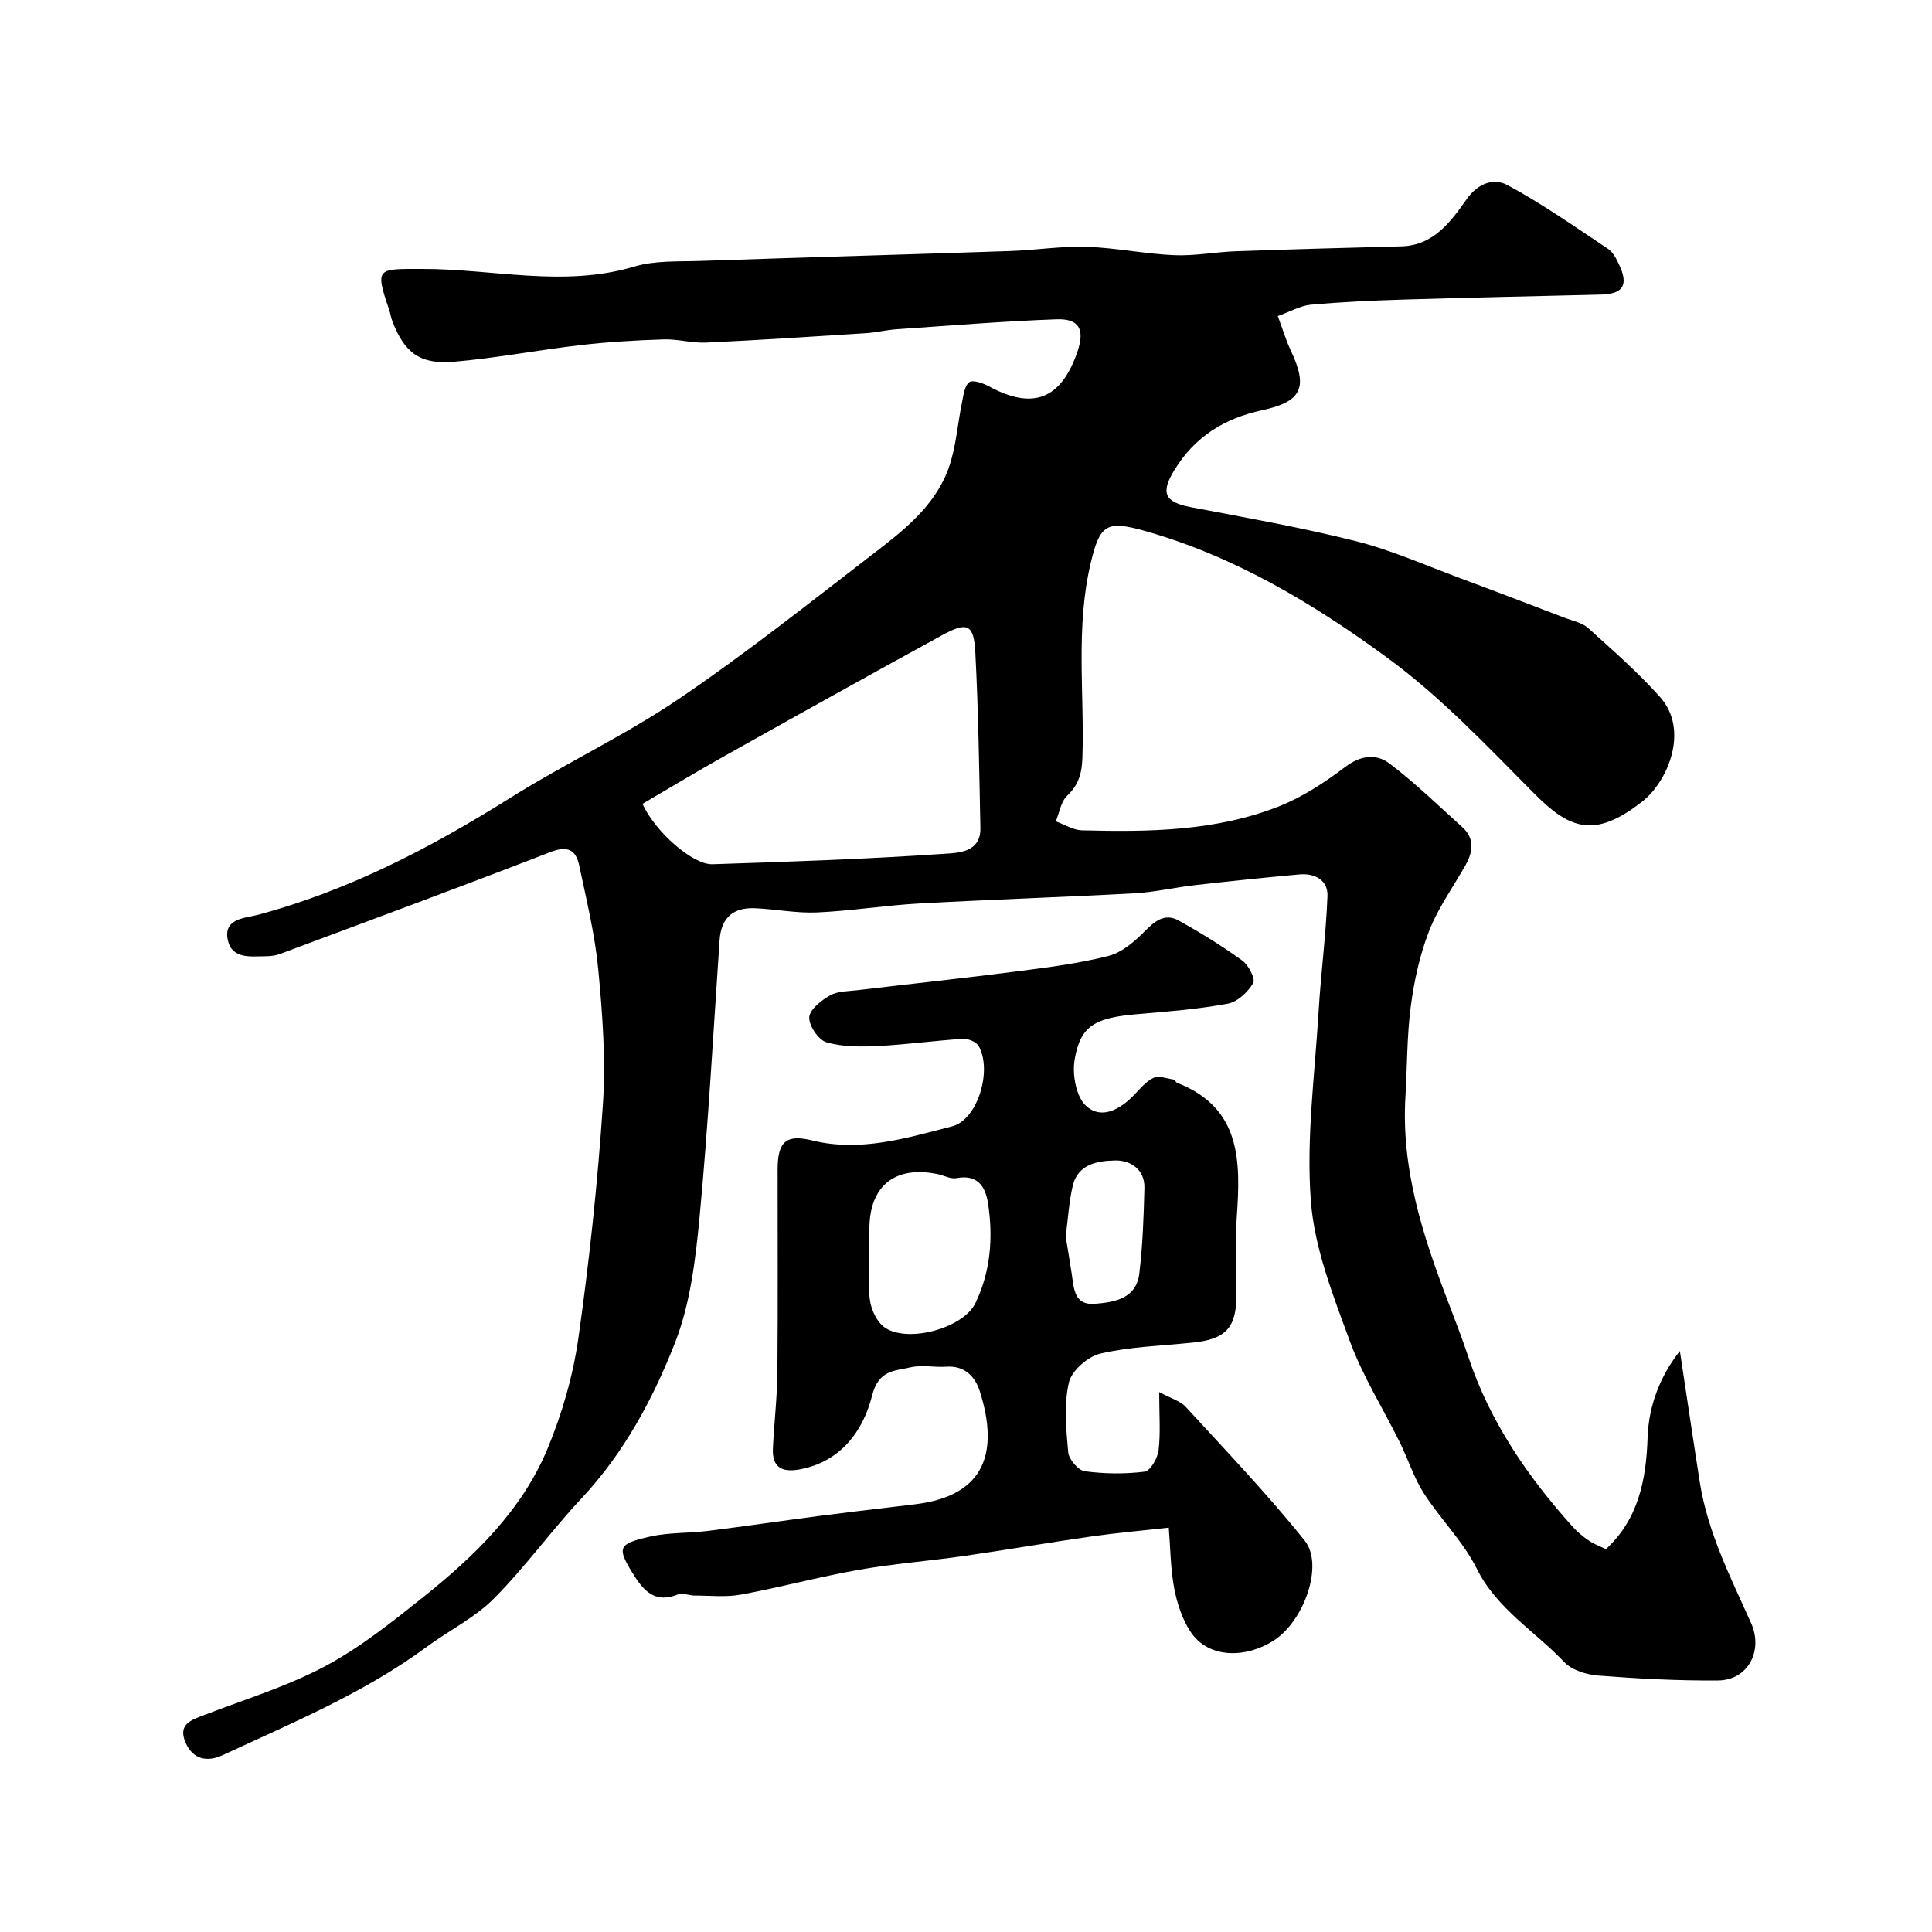 <svg enable-background="new 0 0 400 400" viewBox="0 0 400 400" xmlns="http://www.w3.org/2000/svg"><path d="m264.55 65.44c1.09 2.91 1.73 5.1 2.7 7.15 3.59 7.64 2.34 10.56-5.97 12.35-7.76 1.68-13.85 5.44-18.08 12.29-2.97 4.8-2.13 6.73 3.38 7.78 11.43 2.18 22.92 4.2 34.19 7.04 7.35 1.86 14.39 5 21.53 7.65 7.26 2.69 14.5 5.48 21.73 8.24 1.63.62 3.55.98 4.77 2.08 5.1 4.6 10.3 9.16 14.87 14.26 6.15 6.86 1.64 17.48-3.6 21.62-10 7.89-15.16 5.71-22.48-1.66-9.68-9.74-19.23-19.9-30.23-27.96-15.36-11.27-31.79-21.16-50.51-26.41-7.81-2.19-9.13-1.13-10.96 6.41-3.27 13.48-1.35 27.06-1.79 40.59-.11 3.19-.75 5.6-3.15 7.87-1.3 1.23-1.61 3.51-2.36 5.32 1.81.64 3.6 1.8 5.42 1.85 13.85.36 27.74.2 40.83-4.98 4.91-1.94 9.5-4.99 13.74-8.19 3.18-2.4 6.41-2.69 9.05-.7 5.31 4 10.09 8.69 15.05 13.14 2.64 2.36 2.34 5.1.76 7.9-2.56 4.54-5.68 8.86-7.56 13.67-1.92 4.92-3.08 10.25-3.78 15.51-.82 6.2-.75 12.52-1.12 18.79-.9 14.95 3.59 28.76 8.82 42.44 1.45 3.8 2.92 7.6 4.21 11.46 4.46 13.4 12.25 24.74 21.58 35.13.98 1.09 2.15 2.06 3.37 2.89 1.07.73 2.33 1.18 3.53 1.76 6.75-6.24 8.33-14.32 8.63-23.16.23-6.64 2.67-12.8 6.68-17.85 1.39 9.14 2.71 18.14 4.12 27.12 1.64 10.41 6.37 19.72 10.62 29.18 2.56 5.71-.6 11.86-6.86 11.9-8.25.07-16.53-.37-24.76-1.01-2.46-.19-5.48-1.12-7.08-2.81-6.05-6.4-13.92-10.95-18.1-19.34-2.8-5.62-7.53-10.26-10.96-15.61-2.07-3.22-3.23-7.01-4.94-10.48-3.47-7.02-7.71-13.74-10.39-21.05-3.45-9.41-7.3-19.15-8.05-28.97-.98-12.91.81-26.04 1.59-39.06.48-8.03 1.54-16.03 1.85-24.06.13-3.32-2.63-4.78-5.83-4.49-7.18.65-14.36 1.4-21.53 2.21-4.22.48-8.39 1.47-12.62 1.7-14.86.81-29.74 1.29-44.6 2.11-7.05.39-14.06 1.54-21.11 1.85-4.24.19-8.53-.68-12.8-.87-4.53-.21-7.06 1.96-7.37 6.64-1.3 19.06-2.34 38.16-4.13 57.17-.84 8.87-1.92 18.09-5.14 26.27-4.56 11.59-10.54 22.72-19.29 32.07-6.29 6.71-11.7 14.28-18.18 20.79-3.97 3.98-9.3 6.59-13.89 9.98-12.97 9.57-27.76 15.69-42.23 22.42-3.27 1.52-6.25.87-7.74-2.67-1.61-3.85 1.39-4.67 4.13-5.72 8.34-3.21 16.99-5.85 24.82-10.03 7.27-3.88 13.87-9.17 20.36-14.35 10.6-8.47 20.38-17.94 25.68-30.7 3.02-7.28 5.28-15.11 6.38-22.9 2.28-16.07 4-32.26 5.08-48.46.61-9.2-.09-18.56-.96-27.78-.69-7.26-2.44-14.42-3.95-21.58-.68-3.22-2.37-4.17-5.96-2.78-18.59 7.22-37.31 14.12-56 21.1-.9.34-1.92.47-2.89.47-3.09.02-6.98.64-7.88-3.25-1.07-4.63 3.61-4.63 6.2-5.32 18.82-5.04 35.79-13.88 52.19-24.18 11.42-7.17 23.75-12.94 34.9-20.49 13.79-9.33 26.87-19.74 40.09-29.91 6.39-4.91 12.97-9.96 15.82-17.88 1.55-4.29 1.83-9.03 2.77-13.55.31-1.51.5-3.47 1.51-4.26.72-.56 2.86.19 4.1.86 9.11 4.94 14.93 2.68 18.31-7.22 1.55-4.56.38-6.85-4.37-6.67-11.04.4-22.05 1.31-33.08 2.06-2.11.15-4.2.67-6.31.81-11.03.71-22.06 1.43-33.1 1.95-2.92.14-5.89-.76-8.82-.66-5.74.18-11.49.52-17.19 1.18-8.77 1.01-17.48 2.7-26.27 3.45-7.04.6-10.22-1.91-12.72-8.42-.29-.76-.39-1.58-.65-2.35-3.04-8.86-2.39-8.43 6.84-8.45 14.61-.03 29.27 3.89 43.91-.49 4.32-1.29 9.15-1.01 13.75-1.17 21.37-.73 42.74-1.33 64.1-2.05 5.27-.18 10.55-1.04 15.8-.87 6.04.19 12.05 1.47 18.1 1.73 4.24.19 8.52-.66 12.8-.81 11.43-.41 22.87-.72 34.3-1.02 6.71-.18 10.27-5.23 13.48-9.75 2.53-3.56 5.82-4.34 8.41-2.95 7.24 3.88 14 8.65 20.85 13.21 1.01.67 1.7 2 2.25 3.15 2.08 4.33.94 6.21-3.69 6.33-13.6.34-27.2.61-40.8 1.03-6.44.2-12.88.49-19.3 1.07-2.16.2-4.23 1.43-6.82 2.35zm-131.53 100.99c2.62 5.79 10.4 12.63 14.49 12.5 16.01-.51 32.02-1.07 48-2.16 2.76-.19 7.57-.22 7.47-5.33-.24-12.08-.42-24.16-1.04-36.22-.31-6-1.61-6.59-6.9-3.7-15.01 8.21-29.95 16.55-44.88 24.92-5.8 3.24-11.49 6.68-17.14 9.99z" fill="#000001"/><path d="m240 288.22c2.53 1.36 4.4 1.85 5.49 3.05 8.35 9.11 16.91 18.06 24.63 27.69 3.99 4.97-.06 16.57-6.37 20.67-5.55 3.61-13.47 3.96-17.28-1.82-1.72-2.61-2.77-5.86-3.36-8.96-.77-4-.77-8.14-1.13-12.57-5.53.62-10.81 1.08-16.05 1.83-8.77 1.25-17.51 2.77-26.28 4.03-7.29 1.05-14.65 1.6-21.89 2.88-8.16 1.44-16.19 3.62-24.34 5.12-3.13.58-6.44.2-9.66.2-1.14 0-2.45-.62-3.39-.24-4.9 2.02-7.26-.93-9.44-4.47-3.27-5.32-2.88-6.02 3.75-7.52 3.81-.86 7.86-.65 11.77-1.14 7.62-.95 15.22-2.07 22.84-3.07 5.19-.68 10.39-1.28 15.58-1.91 1.78-.22 3.57-.4 5.35-.65 13.63-1.92 16.65-10.65 12.64-23.28-.94-2.97-3.08-5.36-6.9-5.1-2.49.17-5.1-.42-7.47.14-3.27.77-6.58.48-7.94 5.87-1.83 7.22-6.42 13.69-15.04 15.26-3.64.66-5.67-.46-5.49-4.34.25-5.27.88-10.53.93-15.8.13-13.99.03-27.99.05-41.98.01-5.78 1.76-7.32 7.18-5.99 10.01 2.46 19.51-.51 28.93-2.92 5.32-1.36 8.36-11.58 5.52-16.62-.49-.87-2.19-1.57-3.28-1.5-5.89.37-11.76 1.2-17.65 1.49-3.54.17-7.27.19-10.61-.79-1.65-.48-3.64-3.44-3.54-5.17.1-1.63 2.5-3.51 4.32-4.53 1.59-.9 3.76-.85 5.69-1.08 11.05-1.31 22.12-2.49 33.16-3.91 6.29-.81 12.63-1.61 18.76-3.17 2.74-.69 5.33-2.9 7.41-5 2.16-2.18 4.23-3.96 7.17-2.32 4.52 2.52 8.95 5.24 13.13 8.27 1.31.94 2.78 3.8 2.27 4.66-1.09 1.86-3.25 3.9-5.27 4.27-6.1 1.13-12.33 1.63-18.53 2.15-8.95.75-11.96 2.35-13.17 9.42-.52 3.06.29 7.65 2.34 9.56 3.14 2.93 7.05.82 9.94-2.2 1.26-1.31 2.5-2.85 4.07-3.58 1.1-.51 2.75.15 4.15.36.26.04.43.55.72.67 13.33 5.21 13.15 16.29 12.35 27.83-.37 5.31-.06 10.66-.06 15.99 0 6.91-2.19 9.28-9.14 9.98-6.36.65-12.83.83-19.02 2.26-2.6.6-5.98 3.55-6.54 6-1.05 4.6-.57 9.63-.14 14.43.13 1.46 2.07 3.74 3.41 3.93 4.09.55 8.33.6 12.42.09 1.17-.15 2.68-2.78 2.88-4.42.43-3.58.13-7.27.13-12.05zm-60-28.79c0 3.33-.38 6.73.14 9.98.32 2 1.55 4.47 3.16 5.52 4.84 3.15 16.17.03 18.66-5.15 3.13-6.5 3.69-13.55 2.6-20.65-.55-3.56-2.22-6.04-6.58-5.21-1.17.22-2.51-.55-3.78-.82-8.86-1.87-14.2 2.4-14.2 11.33zm40.64-3.42c.4 2.5.88 5.21 1.28 7.94.43 2.96.54 6.34 4.79 5.99 4.12-.34 8.54-1.1 9.17-6.25.71-5.86.91-11.8 1.06-17.72.1-3.87-2.9-5.76-6-5.71-3.57.06-7.79.69-8.85 5.28-.77 3.3-.96 6.75-1.45 10.47z" fill="#000001"/></svg>